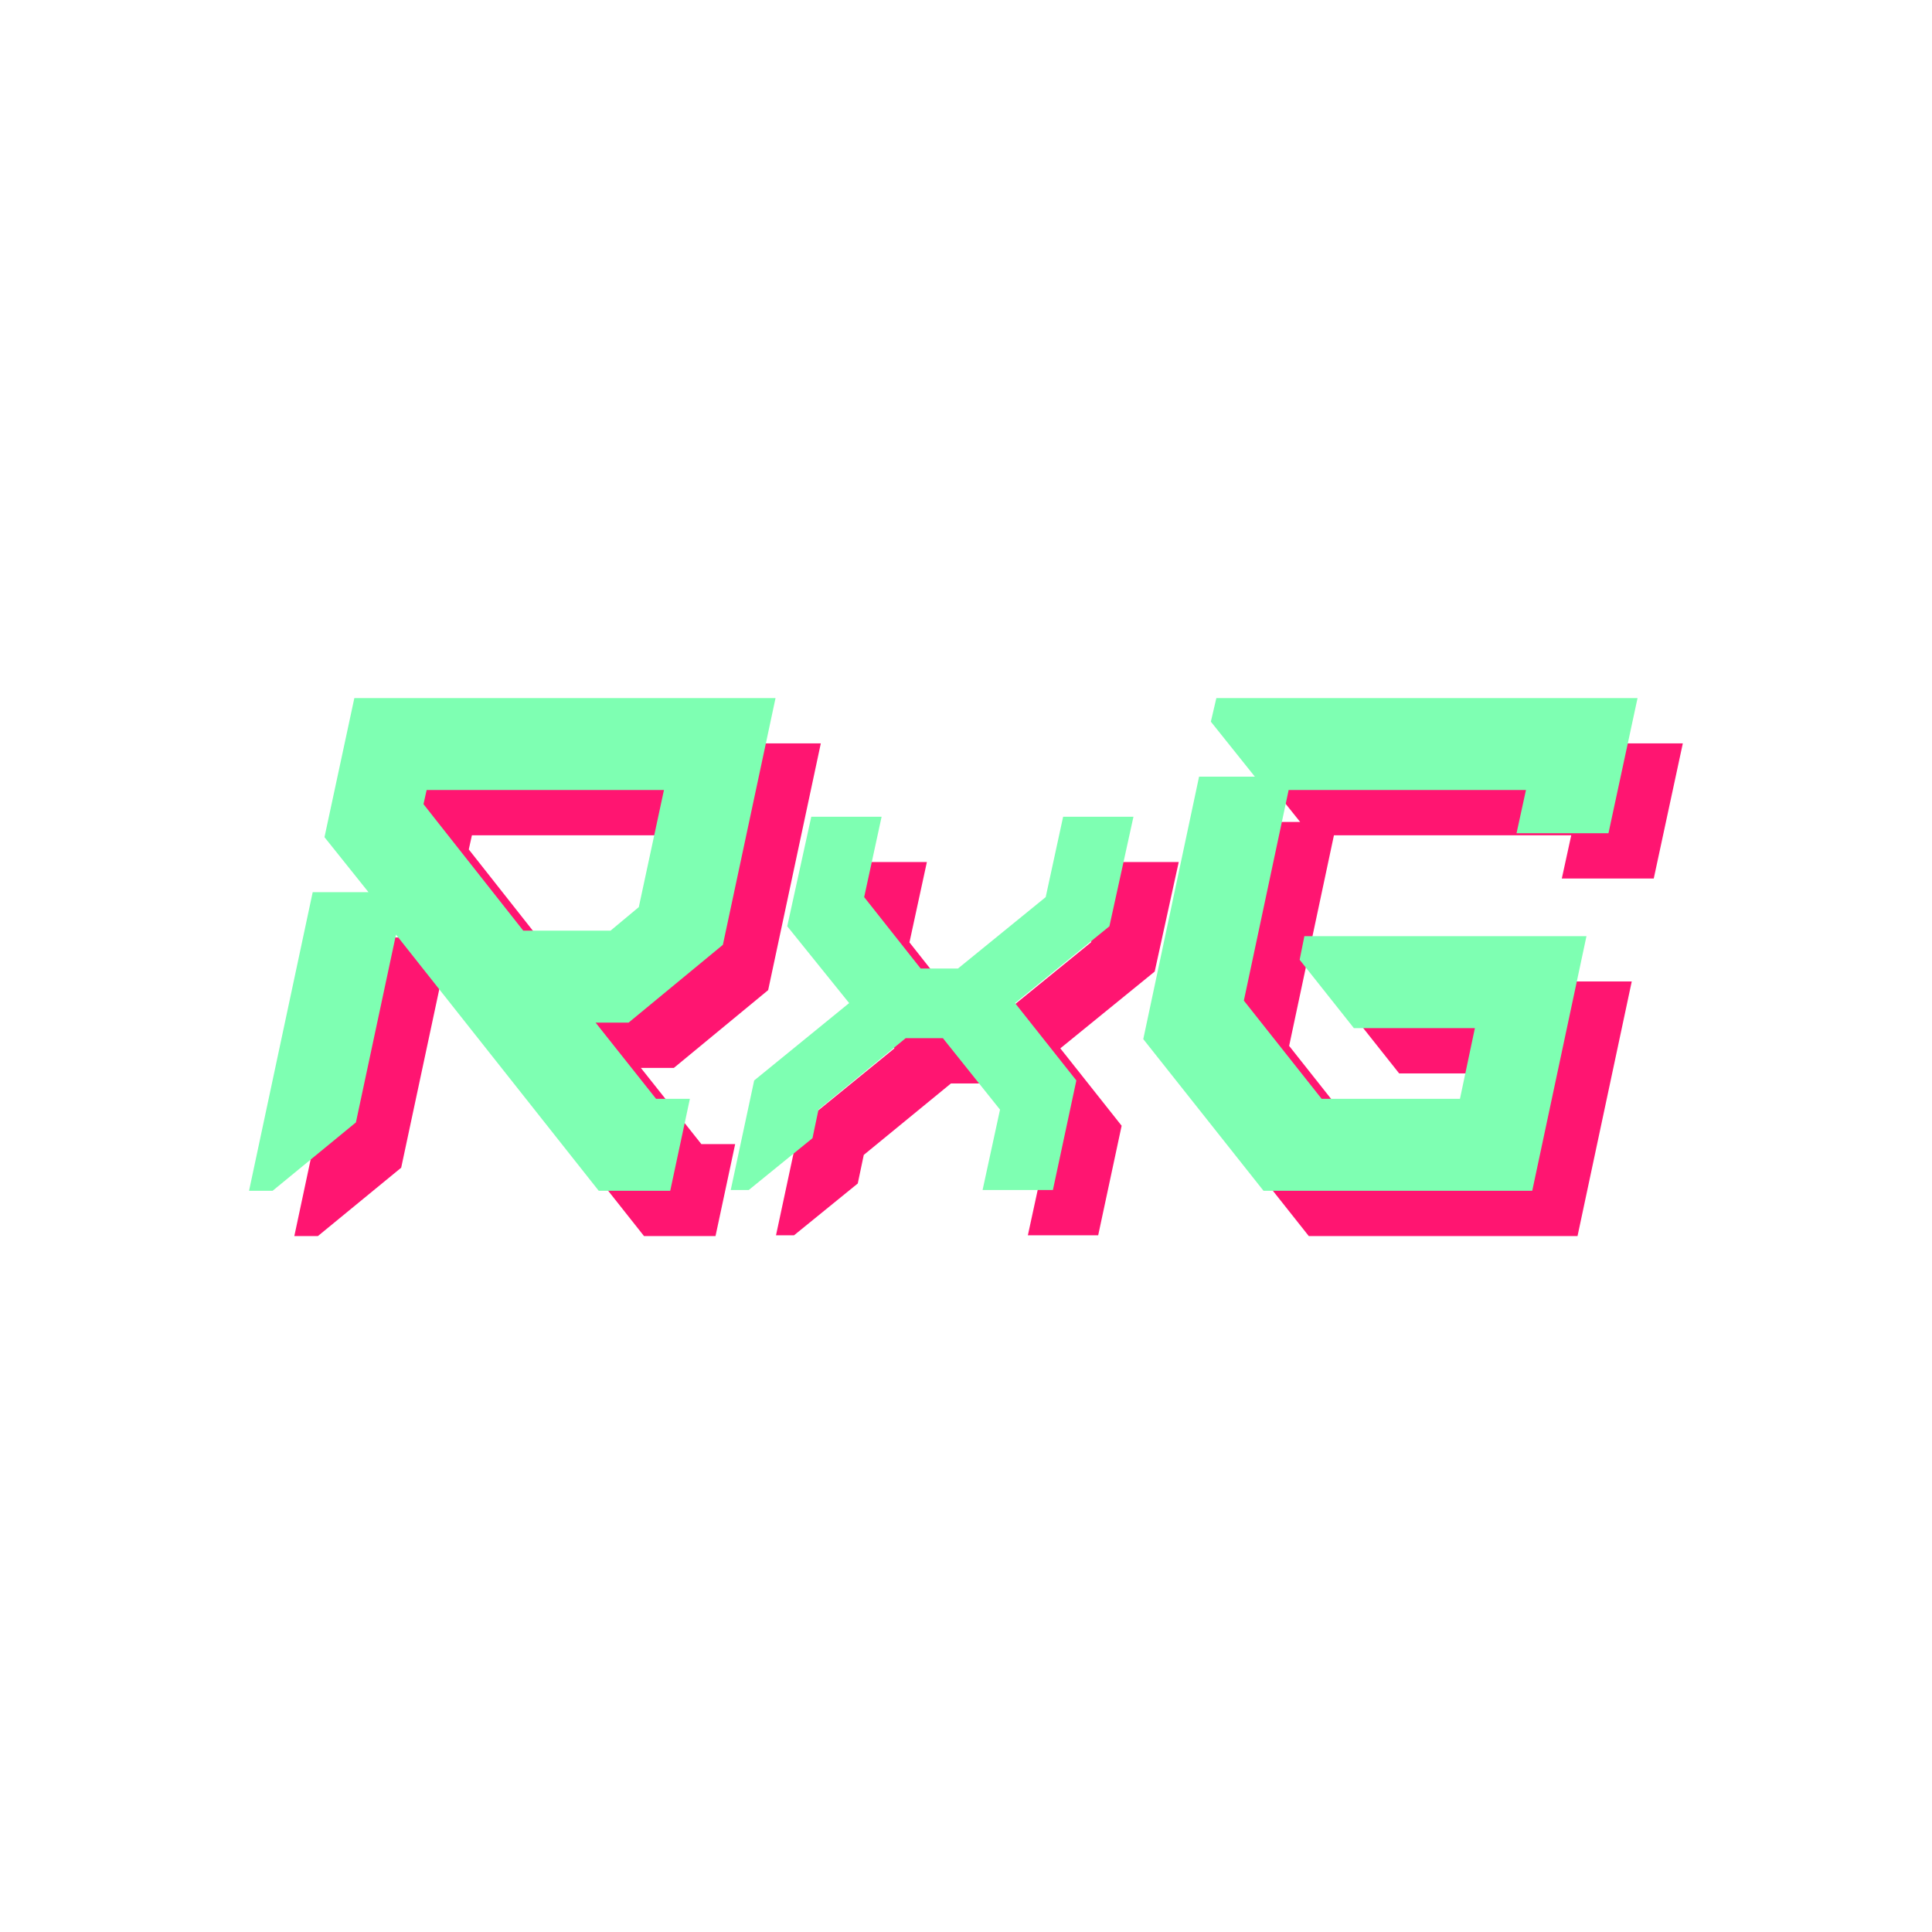 <svg width="512" height="512" viewBox="0 0 512 512" fill="none" xmlns="http://www.w3.org/2000/svg">
    <path
        d="M445.966 197L438.261 232.818H413.896L416.395 221.365H353.506L341.636 277.174L362.252 303.205H398.903L402.86 284.463H370.79L356.421 266.345L357.671 260.098H432.43L418.061 327.569H346.842L314.98 287.378L329.766 217.824H344.551L332.889 203.247L334.347 197H445.966Z"
        fill="#FF1571" />
    <path
        d="M109.653 248.436L97.991 233.859L105.905 197H217.524L203.571 262.389L178.582 283.005H169.836L185.871 303.205H194.825L189.619 327.569H170.669L116.942 259.682L106.321 309.452L84.247 327.569H78L94.868 248.436H109.653ZM150.677 258.64H173.792L181.289 252.393L187.953 221.365H125.063L124.23 225.113L150.677 258.64Z"
        fill="#FF1571" />
    <path
        d="M255.988 268.674H265.864L289.121 249.743L293.74 228.445H312.378L306.006 257.473L280.997 277.824L297.245 298.333L291.032 327.361H272.395L277.015 306.064L261.882 287.132H252.006L228.909 306.064L227.316 313.636L210.431 327.361H205.652L211.865 298.333L237.033 277.824L220.626 257.473L226.997 228.445H245.634L241.015 249.743L255.988 268.674Z"
        fill="#FF1571" />
    <path
        d="M433.966 185L426.261 220.818H401.896L404.395 209.365H341.506L329.636 265.174L350.252 291.205H386.903L390.86 272.463H358.79L344.421 254.345L345.671 248.098H420.43L406.061 315.569H334.842L302.98 275.378L317.766 205.824H332.551L320.889 191.247L322.347 185H433.966Z"
        fill="#7EFFB2" />
    <path
        d="M97.653 236.436L85.991 221.859L93.905 185H205.524L191.571 250.389L166.582 271.005H157.836L173.871 291.205H182.825L177.619 315.569H158.669L104.942 247.682L94.321 297.452L72.247 315.569H66L82.868 236.436H97.653ZM138.677 246.64H161.792L169.289 240.393L175.953 209.365H113.063L112.23 213.113L138.677 246.64Z"
        fill="#7EFFB2" />
    <path
        d="M243.988 256.674H253.864L277.121 237.743L281.74 216.445H300.378L294.006 245.473L268.997 265.824L285.245 286.333L279.032 315.361H260.395L265.015 294.064L249.882 275.132H240.006L216.909 294.064L215.316 301.636L198.431 315.361H193.652L199.865 286.333L225.033 265.824L208.626 245.473L214.997 216.445H233.634L229.015 237.743L243.988 256.674Z"
        fill="#7EFFB2" />
</svg>